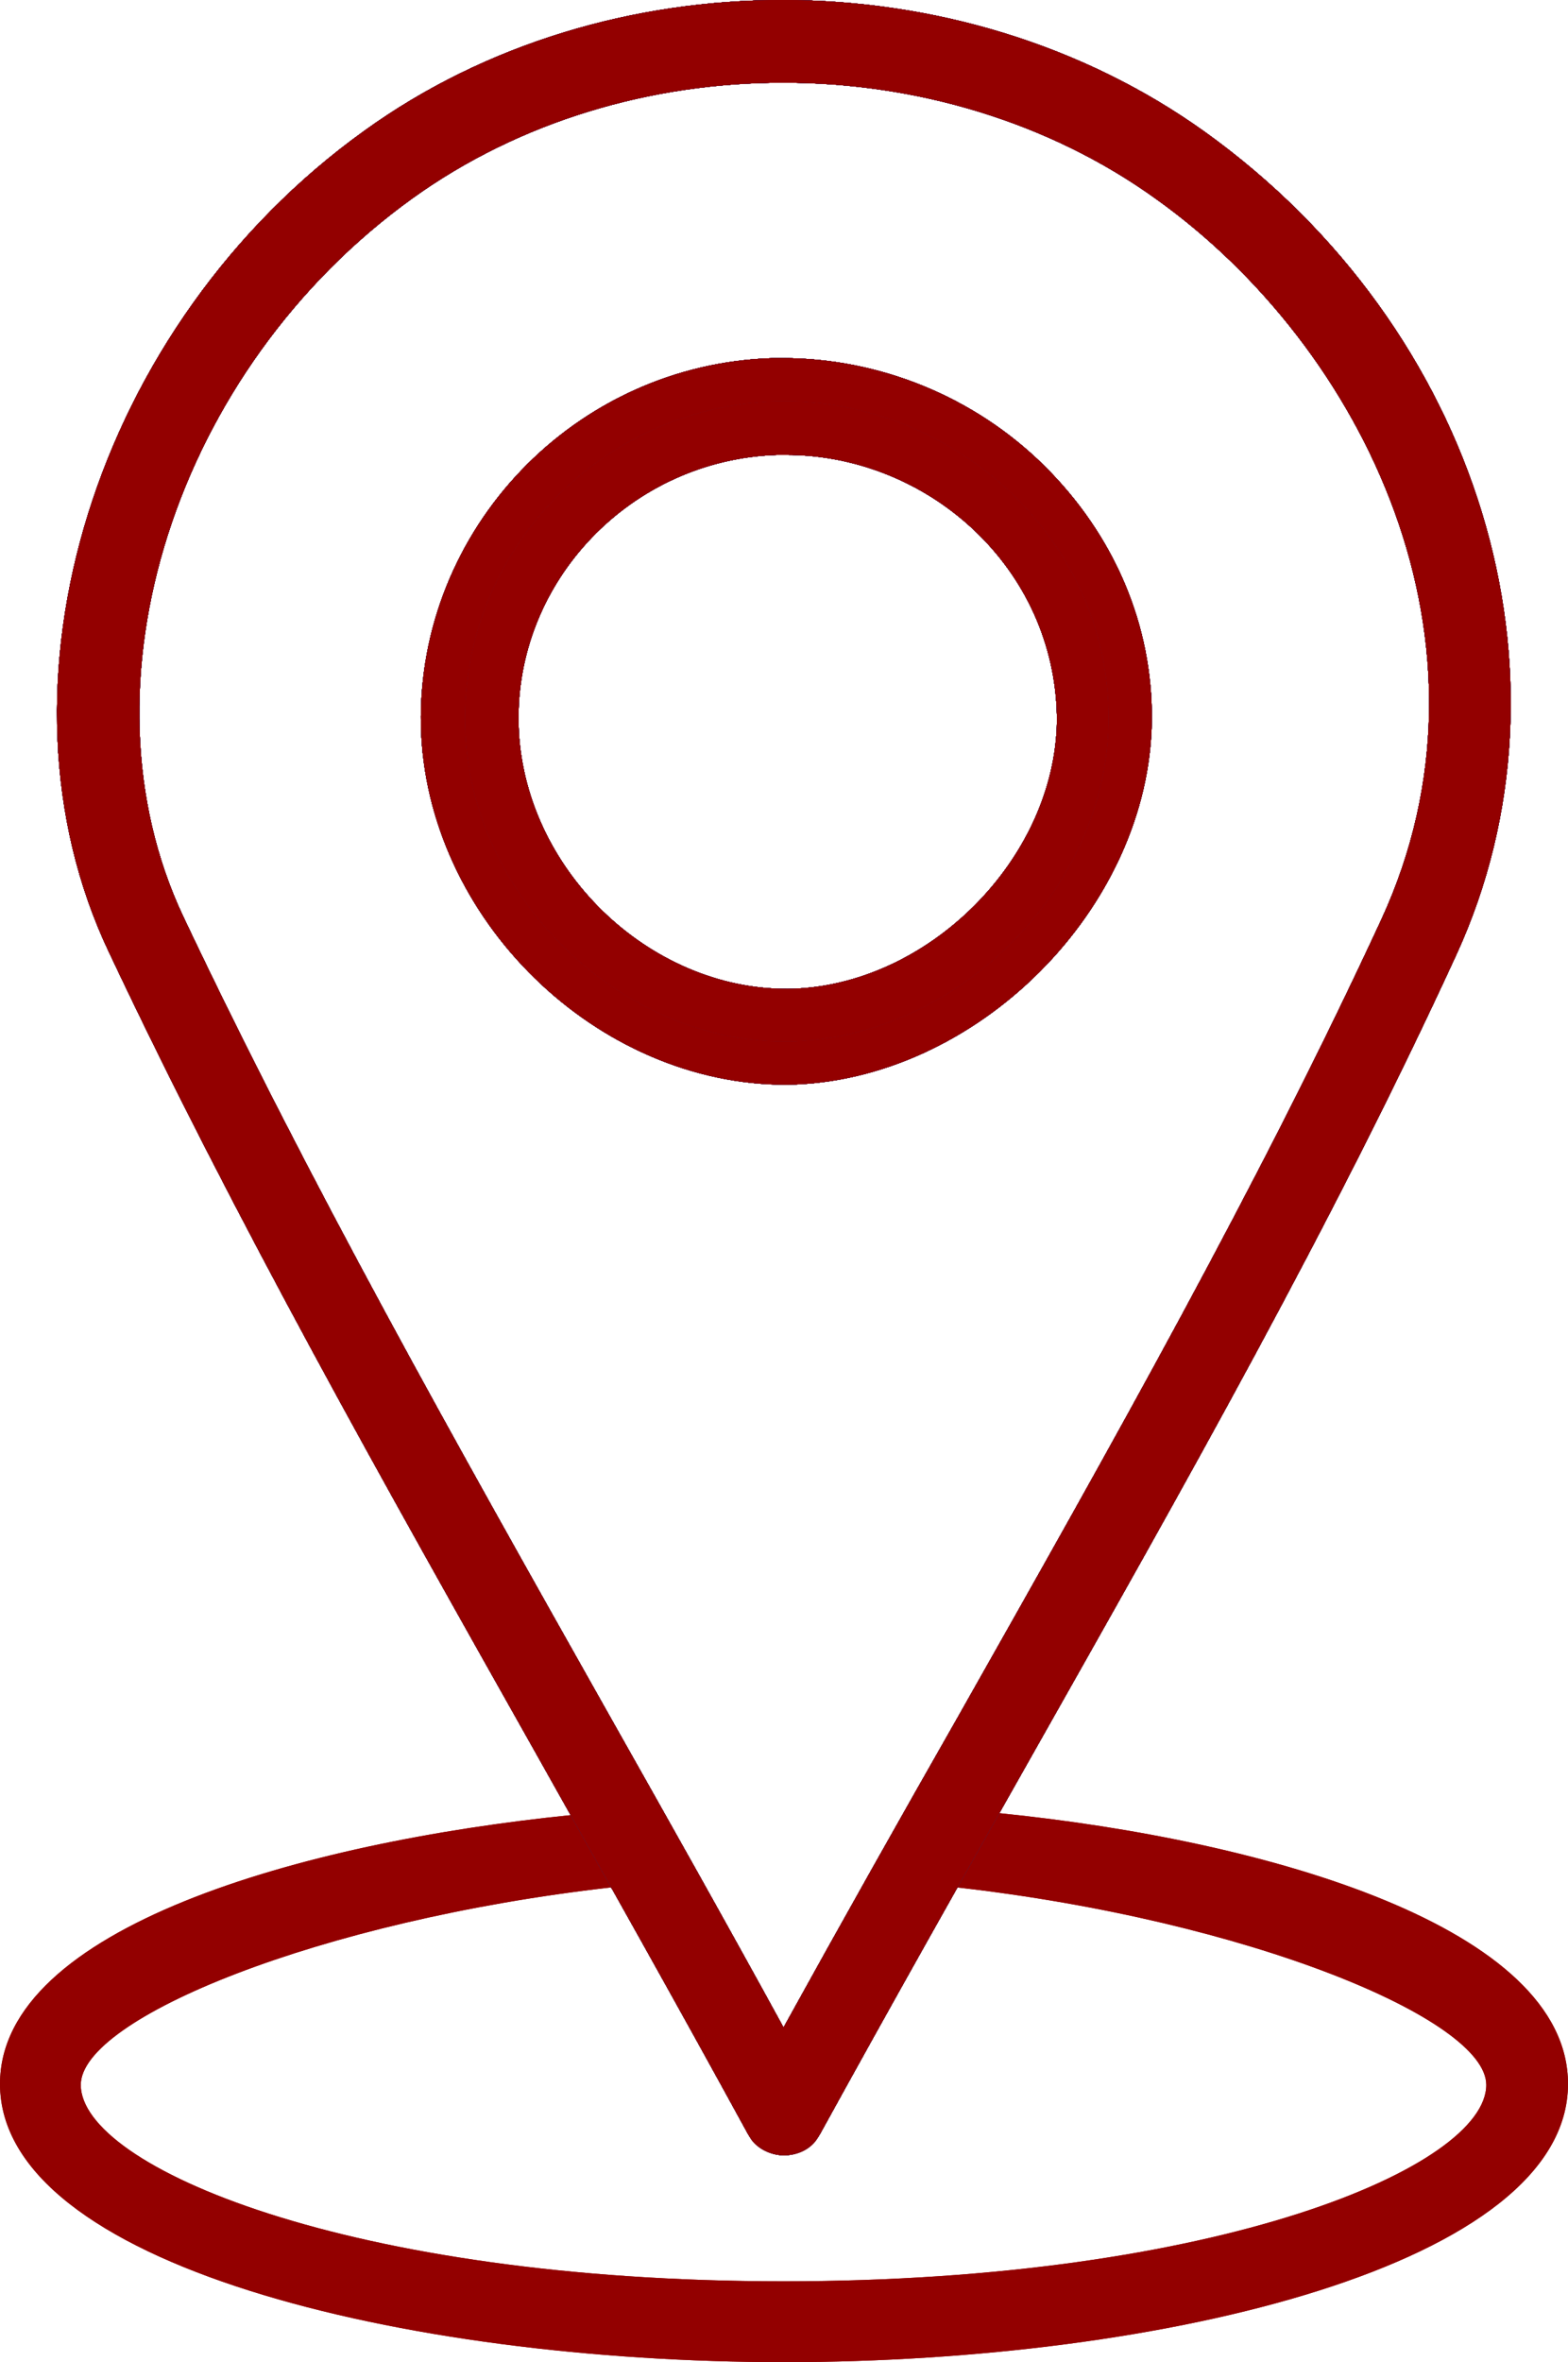 <?xml version="1.0" encoding="UTF-8"?><svg id="_レイヤー_2" xmlns="http://www.w3.org/2000/svg" viewBox="0 0 16.69 25.13"><defs><style>.cls-1{fill:#003e95;}.cls-2{fill:#930000;}</style></defs><g id="_レイヤー_1-2"><g><g><path class="cls-2" d="m8.35,25.13c-4.05,0-8.35-1.04-8.35-2.96,0-1.66,3.21-2.57,6.08-2.86.14-.01.74-.05.83.06.65.78.65,1.56,1.08,2.06.13.15.25.03.36.15.11-.12.22,0,.35-.15.44-.5,1.03-1.18,1.68-1.95.09-.11.12-.2.26-.19,2.87.29,6.05,1.22,6.05,2.88,0,1.92-4.3,2.96-8.34,2.96Zm-1.85-5.05c-3.09.35-5.64,1.39-5.64,2.1,0,.87,2.85,2.09,7.48,2.09s7.48-1.22,7.48-2.09c0-.7-2.54-1.75-5.63-2.1-.59.71-.88.96-1.13,1.55-.18.4-.23.96-.38,1.15-.16.2-.5.2-.67,0-.15-.18-.11-.77-.4-1.1-.41-.46-.52-.89-1.11-1.6Z"/><g><g><g><path class="cls-2" d="m8.35,22.93c-.16,0-.31-.09-.39-.23-.76-1.39-1.51-2.72-2.24-4.02-1.65-2.93-3.21-5.69-4.56-8.55C-.19,7.29,1.01,3.45,3.88,1.39c2.58-1.86,6.34-1.85,8.94.01,2.93,2.1,4.05,5.78,2.68,8.76-1.32,2.87-2.88,5.62-4.53,8.54-.73,1.29-1.48,2.62-2.24,4-.08.14-.23.23-.39.23h0Zm-.02-22.05c-1.4,0-2.8.41-3.94,1.23C1.86,3.93.79,7.29,1.95,9.75c1.34,2.83,2.89,5.58,4.53,8.49.61,1.08,1.23,2.18,1.86,3.33.63-1.14,1.25-2.24,1.86-3.31,1.64-2.9,3.19-5.64,4.5-8.47,1.36-2.94-.18-6.09-2.39-7.67-1.15-.83-2.57-1.24-3.97-1.24Zm.02,10.2c-1.77,0-3.36-1.56-3.4-3.36-.04-1.85,1.44-3.39,3.3-3.45.93-.03,1.86.34,2.54,1,.66.65,1.02,1.5,1.01,2.4-.02,1.79-1.61,3.38-3.41,3.41h0s-.03,0-.04,0Zm.04,1.5h0,0Zm-.05-8.77s-.08,0-.11,0c-2.11.06-3.79,1.82-3.75,3.91.05,2.06,1.88,3.83,3.9,3.82h0c2.01-.03,3.86-1.88,3.88-3.88.01-1.01-.4-1.97-1.15-2.71-.74-.73-1.75-1.14-2.78-1.14Z"/><path class="cls-2" d="m8.35,22.93c-.16,0-.31-.09-.39-.23-.76-1.39-1.51-2.72-2.24-4.02-1.65-2.93-3.21-5.69-4.56-8.55C-.19,7.29,1.01,3.45,3.88,1.39c2.58-1.86,6.34-1.85,8.94.01,2.93,2.1,4.05,5.78,2.68,8.76-1.32,2.87-2.88,5.62-4.53,8.54-.73,1.29-1.48,2.62-2.24,4-.08.14-.23.23-.39.23h0Zm-.02-22.05c-1.4,0-2.8.41-3.94,1.23C1.86,3.93.79,7.29,1.95,9.75c1.34,2.83,2.89,5.58,4.53,8.49.61,1.08,1.23,2.18,1.86,3.33.63-1.14,1.25-2.24,1.86-3.31,1.64-2.9,3.19-5.64,4.5-8.47,1.36-2.94-.18-6.09-2.39-7.67-1.15-.83-2.57-1.24-3.97-1.24Zm.02,10.2c-1.77,0-3.36-1.56-3.4-3.36-.04-1.85,1.44-3.39,3.3-3.45.93-.03,1.86.34,2.54,1,.66.65,1.02,1.5,1.01,2.4-.02,1.79-1.61,3.38-3.41,3.41h0s-.03,0-.04,0Zm.04,1.5h0,0Zm-.05-8.77s-.08,0-.11,0c-2.11.06-3.79,1.82-3.75,3.91.05,2.06,1.88,3.83,3.9,3.82h0c2.01-.03,3.86-1.88,3.88-3.88.01-1.01-.4-1.97-1.15-2.71-.74-.73-1.75-1.14-2.78-1.14Z"/><path class="cls-2" d="m8.35,22.93c-.16,0-.31-.09-.39-.23-.76-1.39-1.51-2.72-2.24-4.02-1.65-2.93-3.21-5.69-4.56-8.55C-.19,7.29,1.01,3.45,3.88,1.39c2.58-1.86,6.34-1.85,8.94.01,2.93,2.1,4.05,5.78,2.68,8.76-1.32,2.87-2.88,5.62-4.53,8.54-.73,1.29-1.48,2.62-2.24,4-.08.14-.23.23-.39.23h0Zm-.02-22.05c-1.4,0-2.8.41-3.94,1.23C1.86,3.93.79,7.29,1.95,9.75c1.34,2.83,2.89,5.58,4.53,8.49.61,1.08,1.23,2.18,1.86,3.33.63-1.14,1.25-2.24,1.86-3.31,1.64-2.9,3.19-5.64,4.5-8.47,1.36-2.94-.18-6.09-2.39-7.67-1.15-.83-2.57-1.24-3.97-1.24Zm.02,10.2c-1.77,0-3.36-1.56-3.4-3.36-.04-1.85,1.44-3.39,3.3-3.45.93-.03,1.86.34,2.54,1,.66.65,1.02,1.5,1.01,2.4-.02,1.79-1.61,3.38-3.41,3.41h0s-.03,0-.04,0Zm.04,1.5h0,0Zm-.05-8.77s-.08,0-.11,0c-2.11.06-3.79,1.82-3.75,3.91.05,2.06,1.88,3.83,3.9,3.82h0c2.01-.03,3.86-1.88,3.88-3.88.01-1.01-.4-1.97-1.15-2.71-.74-.73-1.75-1.14-2.78-1.14Z"/></g><g><path class="cls-2" d="m8.35,11.08c-1.77,0-3.36-1.56-3.4-3.36-.04-1.85,1.44-3.39,3.3-3.45.93-.03,1.86.34,2.54,1,.66.65,1.02,1.5,1.01,2.4-.02,1.79-1.61,3.38-3.41,3.41h0s-.03,0-.04,0Zm.04-.28h0,0Zm-.04-5.96s-.06,0-.08,0c-1.55.05-2.79,1.34-2.75,2.87.04,1.52,1.38,2.82,2.87,2.81h0c1.48-.02,2.84-1.38,2.86-2.85,0-.74-.29-1.45-.84-1.99-.55-.54-1.29-.84-2.04-.84Z"/><path class="cls-2" d="m8.35,11.08c-1.77,0-3.36-1.56-3.4-3.36-.04-1.85,1.44-3.39,3.3-3.45.93-.03,1.86.34,2.54,1,.66.65,1.02,1.5,1.01,2.4-.02,1.79-1.61,3.38-3.41,3.41h0s-.03,0-.04,0Zm.04-.28h0,0Zm-.04-5.96s-.06,0-.08,0c-1.55.05-2.79,1.34-2.75,2.87.04,1.52,1.38,2.82,2.87,2.81h0c1.48-.02,2.84-1.38,2.86-2.85,0-.74-.29-1.45-.84-1.99-.55-.54-1.29-.84-2.04-.84Z"/><path class="cls-2" d="m8.35,11.08c-1.77,0-3.36-1.56-3.4-3.36-.04-1.85,1.44-3.39,3.3-3.45.93-.03,1.86.34,2.54,1,.66.65,1.02,1.5,1.01,2.4-.02,1.79-1.61,3.38-3.41,3.41h0s-.03,0-.04,0Zm.04-.28h0,0Zm-.04-5.96s-.06,0-.08,0c-1.55.05-2.79,1.34-2.75,2.87.04,1.52,1.38,2.82,2.87,2.81h0c1.48-.02,2.84-1.38,2.86-2.85,0-.74-.29-1.45-.84-1.99-.55-.54-1.29-.84-2.04-.84Z"/></g></g><g><g><path class="cls-2" d="m8.35,22.93c-.16,0-.31-.09-.39-.23-.76-1.39-1.51-2.72-2.24-4.02-1.65-2.93-3.21-5.69-4.56-8.55C-.19,7.29,1.01,3.45,3.88,1.39c2.58-1.86,6.34-1.85,8.94.01,2.93,2.1,4.05,5.78,2.68,8.76-1.32,2.87-2.88,5.62-4.53,8.54-.73,1.29-1.48,2.62-2.24,4-.08.14-.23.23-.39.23h0Zm-.02-22.05c-1.4,0-2.8.41-3.94,1.23C1.86,3.93.79,7.29,1.95,9.75c1.34,2.83,2.89,5.58,4.53,8.49.61,1.08,1.23,2.18,1.86,3.33.63-1.14,1.25-2.24,1.86-3.31,1.64-2.9,3.19-5.64,4.5-8.47,1.36-2.94-.18-6.09-2.39-7.67-1.15-.83-2.57-1.24-3.97-1.24Zm.02,10.2c-1.77,0-3.36-1.56-3.4-3.36-.04-1.85,1.44-3.39,3.3-3.45.93-.03,1.86.34,2.54,1,.66.65,1.02,1.5,1.01,2.4-.02,1.79-1.61,3.38-3.41,3.41h0s-.03,0-.04,0Zm.04,1.5h0,0Zm-.05-8.77s-.08,0-.11,0c-2.11.06-3.79,1.82-3.75,3.91.05,2.06,1.88,3.83,3.9,3.82h0c2.01-.03,3.86-1.88,3.88-3.88.01-1.01-.4-1.97-1.15-2.71-.74-.73-1.75-1.14-2.78-1.14Z"/><path class="cls-2" d="m8.35,22.93c-.16,0-.31-.09-.39-.23-.76-1.39-1.51-2.72-2.24-4.02-1.65-2.93-3.21-5.69-4.56-8.55C-.19,7.29,1.01,3.45,3.88,1.39c2.58-1.86,6.34-1.85,8.94.01,2.93,2.1,4.05,5.78,2.68,8.76-1.32,2.87-2.88,5.62-4.53,8.54-.73,1.29-1.48,2.62-2.24,4-.08.14-.23.23-.39.23h0Zm-.02-22.05c-1.4,0-2.8.41-3.94,1.23C1.86,3.93.79,7.29,1.95,9.75c1.34,2.83,2.89,5.58,4.53,8.49.61,1.08,1.23,2.18,1.86,3.33.63-1.14,1.25-2.24,1.86-3.31,1.64-2.9,3.19-5.64,4.5-8.47,1.36-2.94-.18-6.09-2.39-7.67-1.15-.83-2.57-1.24-3.97-1.24Zm.02,10.2c-1.77,0-3.36-1.56-3.4-3.36-.04-1.85,1.44-3.39,3.3-3.45.93-.03,1.86.34,2.54,1,.66.65,1.02,1.5,1.01,2.4-.02,1.79-1.61,3.38-3.41,3.41h0s-.03,0-.04,0Zm.04,1.5h0,0Zm-.05-8.77s-.08,0-.11,0c-2.11.06-3.79,1.82-3.75,3.91.05,2.06,1.88,3.83,3.9,3.82h0c2.01-.03,3.86-1.88,3.88-3.88.01-1.01-.4-1.97-1.15-2.71-.74-.73-1.75-1.14-2.78-1.14Z"/><path class="cls-2" d="m8.35,22.93c-.16,0-.31-.09-.39-.23-.76-1.39-1.51-2.72-2.24-4.02-1.65-2.93-3.21-5.69-4.56-8.55C-.19,7.29,1.01,3.45,3.88,1.39c2.58-1.86,6.34-1.85,8.94.01,2.93,2.1,4.05,5.78,2.68,8.76-1.32,2.87-2.88,5.62-4.53,8.54-.73,1.29-1.48,2.62-2.24,4-.08.14-.23.23-.39.23h0Zm-.02-22.05c-1.4,0-2.8.41-3.94,1.23C1.86,3.93.79,7.29,1.95,9.75c1.34,2.83,2.89,5.58,4.53,8.49.61,1.08,1.23,2.18,1.86,3.33.63-1.14,1.25-2.24,1.86-3.31,1.64-2.9,3.19-5.64,4.5-8.47,1.36-2.94-.18-6.09-2.39-7.67-1.15-.83-2.57-1.24-3.97-1.24Zm.02,10.2c-1.77,0-3.36-1.56-3.4-3.36-.04-1.85,1.44-3.39,3.3-3.45.93-.03,1.86.34,2.54,1,.66.65,1.02,1.5,1.01,2.4-.02,1.79-1.61,3.38-3.41,3.41h0s-.03,0-.04,0Zm.04,1.5h0,0Zm-.05-8.77s-.08,0-.11,0c-2.11.06-3.79,1.82-3.75,3.91.05,2.06,1.88,3.83,3.9,3.82h0c2.01-.03,3.86-1.88,3.88-3.88.01-1.01-.4-1.97-1.15-2.71-.74-.73-1.75-1.14-2.78-1.14Z"/></g><g><path class="cls-2" d="m8.35,11.08c-1.77,0-3.36-1.56-3.4-3.36-.04-1.85,1.44-3.39,3.3-3.45.93-.03,1.86.34,2.54,1,.66.65,1.02,1.5,1.01,2.4-.02,1.79-1.61,3.38-3.41,3.41h0s-.03,0-.04,0Zm.04-.28h0,0Zm-.04-5.96s-.06,0-.08,0c-1.55.05-2.79,1.34-2.75,2.87.04,1.52,1.38,2.82,2.87,2.81h0c1.48-.02,2.84-1.38,2.86-2.85,0-.74-.29-1.45-.84-1.99-.55-.54-1.29-.84-2.04-.84Z"/><path class="cls-2" d="m8.35,11.08c-1.77,0-3.36-1.56-3.4-3.36-.04-1.85,1.44-3.39,3.3-3.45.93-.03,1.86.34,2.54,1,.66.65,1.02,1.5,1.01,2.4-.02,1.79-1.61,3.38-3.41,3.41h0s-.03,0-.04,0Zm.04-.28h0,0Zm-.04-5.96s-.06,0-.08,0c-1.55.05-2.79,1.34-2.75,2.87.04,1.52,1.38,2.82,2.87,2.81h0c1.48-.02,2.84-1.38,2.86-2.85,0-.74-.29-1.45-.84-1.99-.55-.54-1.29-.84-2.04-.84Z"/><path class="cls-2" d="m8.35,11.08c-1.77,0-3.36-1.56-3.4-3.36-.04-1.85,1.44-3.39,3.3-3.45.93-.03,1.86.34,2.54,1,.66.65,1.02,1.5,1.01,2.4-.02,1.79-1.61,3.38-3.41,3.41h0s-.03,0-.04,0Zm.04-.28h0,0Zm-.04-5.96s-.06,0-.08,0c-1.55.05-2.79,1.34-2.75,2.87.04,1.52,1.38,2.82,2.87,2.81h0c1.48-.02,2.84-1.38,2.86-2.85,0-.74-.29-1.45-.84-1.99-.55-.54-1.29-.84-2.04-.84Z"/></g></g><g><g><path class="cls-2" d="m8.35,22.93c-.16,0-.31-.09-.39-.23-.76-1.39-1.51-2.72-2.24-4.02-1.65-2.93-3.21-5.69-4.56-8.55C-.19,7.29,1.01,3.45,3.88,1.39c2.58-1.86,6.34-1.85,8.94.01,2.93,2.1,4.05,5.78,2.68,8.76-1.32,2.87-2.88,5.62-4.53,8.54-.73,1.29-1.48,2.62-2.24,4-.08.14-.23.23-.39.23h0Zm-.02-22.05c-1.4,0-2.8.41-3.94,1.23C1.86,3.93.79,7.29,1.95,9.75c1.34,2.83,2.89,5.58,4.53,8.49.61,1.08,1.23,2.18,1.86,3.33.63-1.14,1.25-2.24,1.86-3.31,1.64-2.9,3.19-5.64,4.5-8.47,1.36-2.94-.18-6.09-2.39-7.67-1.15-.83-2.57-1.24-3.97-1.24Zm.02,10.2c-1.77,0-3.36-1.56-3.4-3.36-.04-1.85,1.44-3.39,3.3-3.45.93-.03,1.86.34,2.54,1,.66.65,1.02,1.5,1.01,2.4-.02,1.79-1.61,3.38-3.41,3.41h0s-.03,0-.04,0Zm.04,1.5h0,0Zm-.05-8.77s-.08,0-.11,0c-2.11.06-3.79,1.82-3.75,3.91.05,2.06,1.88,3.83,3.9,3.82h0c2.01-.03,3.86-1.88,3.88-3.88.01-1.01-.4-1.97-1.15-2.71-.74-.73-1.75-1.14-2.78-1.14Z"/><path class="cls-2" d="m8.35,22.93c-.16,0-.31-.09-.39-.23-.76-1.39-1.51-2.72-2.24-4.02-1.65-2.93-3.21-5.69-4.56-8.55C-.19,7.29,1.01,3.45,3.88,1.39c2.58-1.86,6.34-1.85,8.94.01,2.93,2.1,4.05,5.78,2.68,8.76-1.32,2.87-2.88,5.62-4.53,8.54-.73,1.29-1.48,2.62-2.24,4-.08.14-.23.23-.39.23h0Zm-.02-22.05c-1.4,0-2.8.41-3.94,1.23C1.86,3.93.79,7.29,1.95,9.75c1.34,2.83,2.89,5.58,4.53,8.49.61,1.08,1.23,2.18,1.86,3.33.63-1.14,1.25-2.24,1.86-3.31,1.64-2.9,3.19-5.64,4.5-8.47,1.36-2.94-.18-6.09-2.39-7.67-1.15-.83-2.57-1.24-3.97-1.24Zm.02,10.2c-1.77,0-3.36-1.56-3.4-3.36-.04-1.85,1.44-3.39,3.3-3.45.93-.03,1.86.34,2.54,1,.66.65,1.02,1.5,1.01,2.4-.02,1.79-1.61,3.38-3.41,3.41h0s-.03,0-.04,0Zm.04,1.5h0,0Zm-.05-8.77s-.08,0-.11,0c-2.11.06-3.79,1.82-3.75,3.91.05,2.06,1.88,3.83,3.9,3.82h0c2.01-.03,3.86-1.88,3.88-3.88.01-1.01-.4-1.97-1.15-2.71-.74-.73-1.75-1.14-2.78-1.14Z"/><path class="cls-2" d="m8.35,22.93c-.16,0-.31-.09-.39-.23-.76-1.39-1.51-2.72-2.24-4.02-1.65-2.93-3.21-5.69-4.56-8.55C-.19,7.29,1.01,3.45,3.88,1.39c2.58-1.86,6.34-1.85,8.94.01,2.93,2.1,4.05,5.78,2.68,8.76-1.32,2.87-2.88,5.62-4.53,8.54-.73,1.29-1.48,2.62-2.24,4-.08.14-.23.23-.39.23h0Zm-.02-22.05c-1.4,0-2.8.41-3.94,1.23C1.86,3.93.79,7.29,1.95,9.75c1.34,2.83,2.89,5.58,4.53,8.49.61,1.08,1.23,2.18,1.86,3.33.63-1.14,1.25-2.24,1.86-3.31,1.64-2.9,3.19-5.64,4.5-8.47,1.36-2.94-.18-6.09-2.39-7.67-1.15-.83-2.57-1.24-3.97-1.24Zm.02,10.2c-1.77,0-3.36-1.56-3.4-3.36-.04-1.85,1.44-3.39,3.3-3.45.93-.03,1.86.34,2.54,1,.66.65,1.02,1.5,1.01,2.4-.02,1.79-1.61,3.38-3.41,3.41h0s-.03,0-.04,0Zm.04,1.5h0,0Zm-.05-8.77s-.08,0-.11,0c-2.11.06-3.79,1.82-3.75,3.91.05,2.06,1.88,3.83,3.9,3.82h0c2.01-.03,3.86-1.88,3.88-3.88.01-1.01-.4-1.97-1.15-2.71-.74-.73-1.75-1.14-2.78-1.14Z"/></g><g><path class="cls-2" d="m8.35,11.08c-1.77,0-3.36-1.56-3.4-3.36-.04-1.85,1.44-3.39,3.3-3.45.93-.03,1.86.34,2.54,1,.66.65,1.02,1.5,1.01,2.4-.02,1.79-1.61,3.38-3.41,3.41h0s-.03,0-.04,0Zm.04-.28h0,0Zm-.04-5.96s-.06,0-.08,0c-1.55.05-2.79,1.34-2.75,2.87.04,1.52,1.38,2.82,2.87,2.81h0c1.48-.02,2.84-1.38,2.86-2.85,0-.74-.29-1.45-.84-1.99-.55-.54-1.29-.84-2.04-.84Z"/><path class="cls-2" d="m8.35,11.08c-1.77,0-3.36-1.56-3.4-3.36-.04-1.85,1.44-3.39,3.3-3.45.93-.03,1.86.34,2.54,1,.66.65,1.02,1.5,1.01,2.4-.02,1.79-1.61,3.38-3.41,3.41h0s-.03,0-.04,0Zm.04-.28h0,0Zm-.04-5.96s-.06,0-.08,0c-1.55.05-2.79,1.34-2.75,2.87.04,1.52,1.38,2.82,2.87,2.81h0c1.48-.02,2.84-1.38,2.86-2.85,0-.74-.29-1.45-.84-1.99-.55-.54-1.29-.84-2.04-.84Z"/><path class="cls-2" d="m8.35,11.08c-1.77,0-3.36-1.56-3.4-3.36-.04-1.85,1.44-3.39,3.3-3.45.93-.03,1.86.34,2.54,1,.66.65,1.02,1.5,1.01,2.4-.02,1.79-1.61,3.38-3.41,3.41h0s-.03,0-.04,0Zm.04-.28h0,0Zm-.04-5.96s-.06,0-.08,0c-1.55.05-2.79,1.34-2.75,2.87.04,1.52,1.38,2.82,2.87,2.81h0c1.48-.02,2.84-1.38,2.86-2.85,0-.74-.29-1.45-.84-1.99-.55-.54-1.29-.84-2.04-.84Z"/></g></g></g></g><g><path class="cls-2" d="m8.35,25.13c-4.05,0-8.35-1.04-8.35-2.96,0-1.66,3.21-2.57,6.08-2.86.14-.01.74-.05.83.06.65.78.65,1.56,1.08,2.06.13.15.25.03.36.15.11-.12.22,0,.35-.15.44-.5,1.03-1.18,1.68-1.95.09-.11.12-.2.26-.19,2.87.29,6.05,1.22,6.05,2.88,0,1.92-4.3,2.96-8.34,2.96Zm-1.85-5.05c-3.09.35-5.64,1.39-5.64,2.1,0,.87,2.85,2.09,7.48,2.09s7.48-1.22,7.48-2.09c0-.7-2.54-1.75-5.63-2.1-.59.71-.88.96-1.13,1.55-.18.4-.23.96-.38,1.15-.16.2-.5.2-.67,0-.15-.18-.11-.77-.4-1.1-.41-.46-.52-.89-1.11-1.6Z"/><g><g><g><path class="cls-1" d="m8.35,22.93c-.16,0-.31-.09-.39-.23-.76-1.39-1.51-2.72-2.24-4.02-1.65-2.93-3.21-5.69-4.56-8.55C-.19,7.29,1.01,3.45,3.88,1.39c2.58-1.86,6.34-1.85,8.94.01,2.93,2.1,4.05,5.78,2.68,8.76-1.32,2.87-2.88,5.62-4.53,8.54-.73,1.29-1.48,2.62-2.24,4-.08.14-.23.23-.39.23h0Zm-.02-22.05c-1.4,0-2.8.41-3.94,1.23C1.86,3.93.79,7.29,1.95,9.75c1.34,2.83,2.89,5.58,4.53,8.49.61,1.08,1.23,2.18,1.86,3.33.63-1.14,1.25-2.24,1.86-3.31,1.64-2.9,3.19-5.64,4.5-8.47,1.36-2.94-.18-6.09-2.39-7.67-1.15-.83-2.57-1.24-3.97-1.24Zm.02,10.2c-1.77,0-3.36-1.56-3.4-3.36-.04-1.85,1.44-3.39,3.3-3.45.93-.03,1.86.34,2.54,1,.66.65,1.02,1.5,1.01,2.4-.02,1.79-1.61,3.38-3.41,3.41h0s-.03,0-.04,0Zm.04,1.5h0,0Zm-.05-8.77s-.08,0-.11,0c-2.11.06-3.79,1.82-3.75,3.91.05,2.06,1.88,3.83,3.9,3.82h0c2.01-.03,3.86-1.88,3.88-3.88.01-1.01-.4-1.97-1.15-2.71-.74-.73-1.75-1.14-2.78-1.14Z"/><path class="cls-1" d="m8.35,22.93c-.16,0-.31-.09-.39-.23-.76-1.39-1.51-2.72-2.24-4.02-1.65-2.93-3.21-5.69-4.56-8.55C-.19,7.29,1.01,3.45,3.88,1.39c2.58-1.86,6.34-1.85,8.94.01,2.93,2.1,4.05,5.78,2.68,8.76-1.32,2.87-2.88,5.62-4.53,8.54-.73,1.29-1.48,2.62-2.24,4-.08.14-.23.23-.39.23h0Zm-.02-22.05c-1.4,0-2.8.41-3.94,1.23C1.86,3.93.79,7.29,1.95,9.75c1.34,2.83,2.89,5.58,4.53,8.49.61,1.08,1.23,2.18,1.86,3.33.63-1.14,1.25-2.24,1.86-3.31,1.64-2.9,3.19-5.64,4.5-8.47,1.36-2.94-.18-6.09-2.39-7.67-1.15-.83-2.57-1.24-3.97-1.24Zm.02,10.2c-1.77,0-3.36-1.56-3.4-3.36-.04-1.85,1.44-3.39,3.3-3.45.93-.03,1.86.34,2.54,1,.66.65,1.02,1.5,1.01,2.4-.02,1.79-1.61,3.38-3.41,3.41h0s-.03,0-.04,0Zm.04,1.5h0,0Zm-.05-8.77s-.08,0-.11,0c-2.11.06-3.79,1.82-3.75,3.91.05,2.06,1.88,3.83,3.9,3.82h0c2.01-.03,3.86-1.88,3.88-3.88.01-1.01-.4-1.97-1.15-2.71-.74-.73-1.75-1.14-2.78-1.14Z"/><path class="cls-1" d="m8.35,22.93c-.16,0-.31-.09-.39-.23-.76-1.39-1.51-2.72-2.24-4.02-1.65-2.93-3.21-5.69-4.56-8.55C-.19,7.29,1.01,3.45,3.88,1.39c2.58-1.86,6.34-1.85,8.94.01,2.93,2.1,4.05,5.78,2.68,8.76-1.32,2.87-2.88,5.62-4.53,8.54-.73,1.29-1.48,2.62-2.24,4-.08.14-.23.23-.39.23h0Zm-.02-22.05c-1.4,0-2.8.41-3.94,1.23C1.86,3.93.79,7.29,1.95,9.75c1.34,2.83,2.89,5.58,4.53,8.49.61,1.08,1.23,2.18,1.86,3.33.63-1.14,1.25-2.24,1.86-3.31,1.64-2.9,3.19-5.64,4.5-8.47,1.36-2.94-.18-6.09-2.39-7.67-1.15-.83-2.57-1.24-3.97-1.24Zm.02,10.2c-1.77,0-3.36-1.56-3.4-3.36-.04-1.85,1.44-3.39,3.3-3.45.93-.03,1.86.34,2.54,1,.66.65,1.02,1.5,1.01,2.4-.02,1.79-1.61,3.38-3.41,3.41h0s-.03,0-.04,0Zm.04,1.5h0,0Zm-.05-8.77s-.08,0-.11,0c-2.11.06-3.79,1.82-3.75,3.91.05,2.06,1.88,3.83,3.9,3.82h0c2.01-.03,3.86-1.88,3.88-3.88.01-1.01-.4-1.97-1.15-2.71-.74-.73-1.75-1.14-2.78-1.14Z"/></g><g><path class="cls-1" d="m8.35,11.08c-1.77,0-3.36-1.56-3.4-3.36-.04-1.85,1.44-3.39,3.3-3.45.93-.03,1.86.34,2.54,1,.66.65,1.02,1.5,1.01,2.4-.02,1.79-1.61,3.38-3.41,3.41h0s-.03,0-.04,0Zm.04-.28h0,0Zm-.04-5.96s-.06,0-.08,0c-1.55.05-2.79,1.34-2.75,2.87.04,1.52,1.38,2.82,2.87,2.81h0c1.48-.02,2.84-1.38,2.86-2.85,0-.74-.29-1.45-.84-1.99-.55-.54-1.29-.84-2.04-.84Z"/><path class="cls-1" d="m8.35,11.08c-1.77,0-3.36-1.56-3.4-3.36-.04-1.85,1.44-3.39,3.3-3.45.93-.03,1.86.34,2.54,1,.66.65,1.02,1.5,1.01,2.4-.02,1.79-1.61,3.38-3.41,3.41h0s-.03,0-.04,0Zm.04-.28h0,0Zm-.04-5.96s-.06,0-.08,0c-1.55.05-2.79,1.34-2.75,2.87.04,1.52,1.38,2.82,2.87,2.81h0c1.48-.02,2.84-1.38,2.86-2.85,0-.74-.29-1.45-.84-1.99-.55-.54-1.29-.84-2.04-.84Z"/><path class="cls-1" d="m8.35,11.08c-1.77,0-3.36-1.56-3.4-3.36-.04-1.85,1.44-3.39,3.3-3.45.93-.03,1.86.34,2.54,1,.66.65,1.02,1.5,1.01,2.4-.02,1.79-1.61,3.38-3.41,3.41h0s-.03,0-.04,0Zm.04-.28h0,0Zm-.04-5.96s-.06,0-.08,0c-1.55.05-2.79,1.34-2.75,2.87.04,1.52,1.38,2.82,2.87,2.81h0c1.48-.02,2.84-1.38,2.86-2.85,0-.74-.29-1.45-.84-1.99-.55-.54-1.29-.84-2.04-.84Z"/></g></g><g><g><path class="cls-2" d="m8.35,22.93c-.16,0-.31-.09-.39-.23-.76-1.39-1.51-2.72-2.24-4.02-1.65-2.93-3.21-5.69-4.56-8.55C-.19,7.29,1.01,3.45,3.88,1.39c2.58-1.86,6.34-1.85,8.94.01,2.93,2.1,4.05,5.78,2.68,8.76-1.32,2.87-2.88,5.62-4.53,8.54-.73,1.29-1.48,2.62-2.24,4-.08.14-.23.23-.39.23h0Zm-.02-22.05c-1.4,0-2.8.41-3.94,1.23C1.86,3.93.79,7.29,1.95,9.75c1.34,2.83,2.89,5.58,4.53,8.49.61,1.08,1.23,2.18,1.86,3.33.63-1.14,1.25-2.24,1.86-3.31,1.64-2.9,3.19-5.64,4.5-8.47,1.36-2.94-.18-6.09-2.39-7.67-1.15-.83-2.57-1.24-3.97-1.24Zm.02,10.2c-1.77,0-3.36-1.56-3.4-3.36-.04-1.85,1.44-3.39,3.3-3.45.93-.03,1.86.34,2.54,1,.66.65,1.02,1.5,1.01,2.4-.02,1.79-1.61,3.38-3.41,3.41h0s-.03,0-.04,0Zm.04,1.5h0,0Zm-.05-8.77s-.08,0-.11,0c-2.11.06-3.79,1.82-3.75,3.91.05,2.06,1.88,3.83,3.9,3.82h0c2.01-.03,3.86-1.88,3.88-3.88.01-1.01-.4-1.97-1.15-2.71-.74-.73-1.75-1.14-2.78-1.14Z"/><path class="cls-2" d="m8.35,22.93c-.16,0-.31-.09-.39-.23-.76-1.39-1.51-2.72-2.24-4.02-1.65-2.93-3.21-5.69-4.56-8.55C-.19,7.29,1.01,3.45,3.88,1.39c2.58-1.86,6.34-1.85,8.94.01,2.93,2.1,4.05,5.78,2.68,8.76-1.32,2.87-2.88,5.62-4.53,8.54-.73,1.29-1.48,2.62-2.24,4-.08.14-.23.23-.39.23h0Zm-.02-22.05c-1.4,0-2.8.41-3.94,1.23C1.86,3.93.79,7.29,1.95,9.75c1.34,2.83,2.89,5.58,4.53,8.49.61,1.08,1.23,2.18,1.86,3.33.63-1.14,1.25-2.24,1.86-3.31,1.64-2.9,3.19-5.64,4.5-8.47,1.36-2.94-.18-6.09-2.39-7.67-1.15-.83-2.57-1.24-3.97-1.24Zm.02,10.2c-1.77,0-3.36-1.56-3.4-3.36-.04-1.85,1.44-3.39,3.3-3.45.93-.03,1.86.34,2.54,1,.66.65,1.02,1.5,1.01,2.4-.02,1.79-1.61,3.38-3.41,3.41h0s-.03,0-.04,0Zm.04,1.5h0,0Zm-.05-8.77s-.08,0-.11,0c-2.11.06-3.79,1.82-3.75,3.91.05,2.06,1.88,3.83,3.9,3.82h0c2.01-.03,3.86-1.88,3.88-3.88.01-1.01-.4-1.97-1.15-2.71-.74-.73-1.75-1.14-2.78-1.14Z"/></g><g><path class="cls-2" d="m8.35,11.08c-1.77,0-3.36-1.56-3.4-3.36-.04-1.85,1.44-3.39,3.3-3.45.93-.03,1.86.34,2.54,1,.66.65,1.02,1.5,1.01,2.4-.02,1.79-1.61,3.38-3.41,3.41h0s-.03,0-.04,0Zm.04-.28h0,0Zm-.04-5.96s-.06,0-.08,0c-1.55.05-2.79,1.34-2.75,2.87.04,1.52,1.38,2.82,2.87,2.81h0c1.48-.02,2.84-1.38,2.86-2.85,0-.74-.29-1.45-.84-1.99-.55-.54-1.29-.84-2.04-.84Z"/><path class="cls-2" d="m8.35,11.08c-1.77,0-3.36-1.56-3.4-3.36-.04-1.85,1.44-3.39,3.3-3.45.93-.03,1.86.34,2.54,1,.66.65,1.02,1.5,1.01,2.4-.02,1.79-1.61,3.38-3.41,3.41h0s-.03,0-.04,0Zm.04-.28h0,0Zm-.04-5.96s-.06,0-.08,0c-1.55.05-2.79,1.34-2.75,2.87.04,1.52,1.38,2.82,2.87,2.81h0c1.48-.02,2.84-1.38,2.86-2.85,0-.74-.29-1.45-.84-1.99-.55-.54-1.29-.84-2.04-.84Z"/></g></g></g></g></g></g></svg>